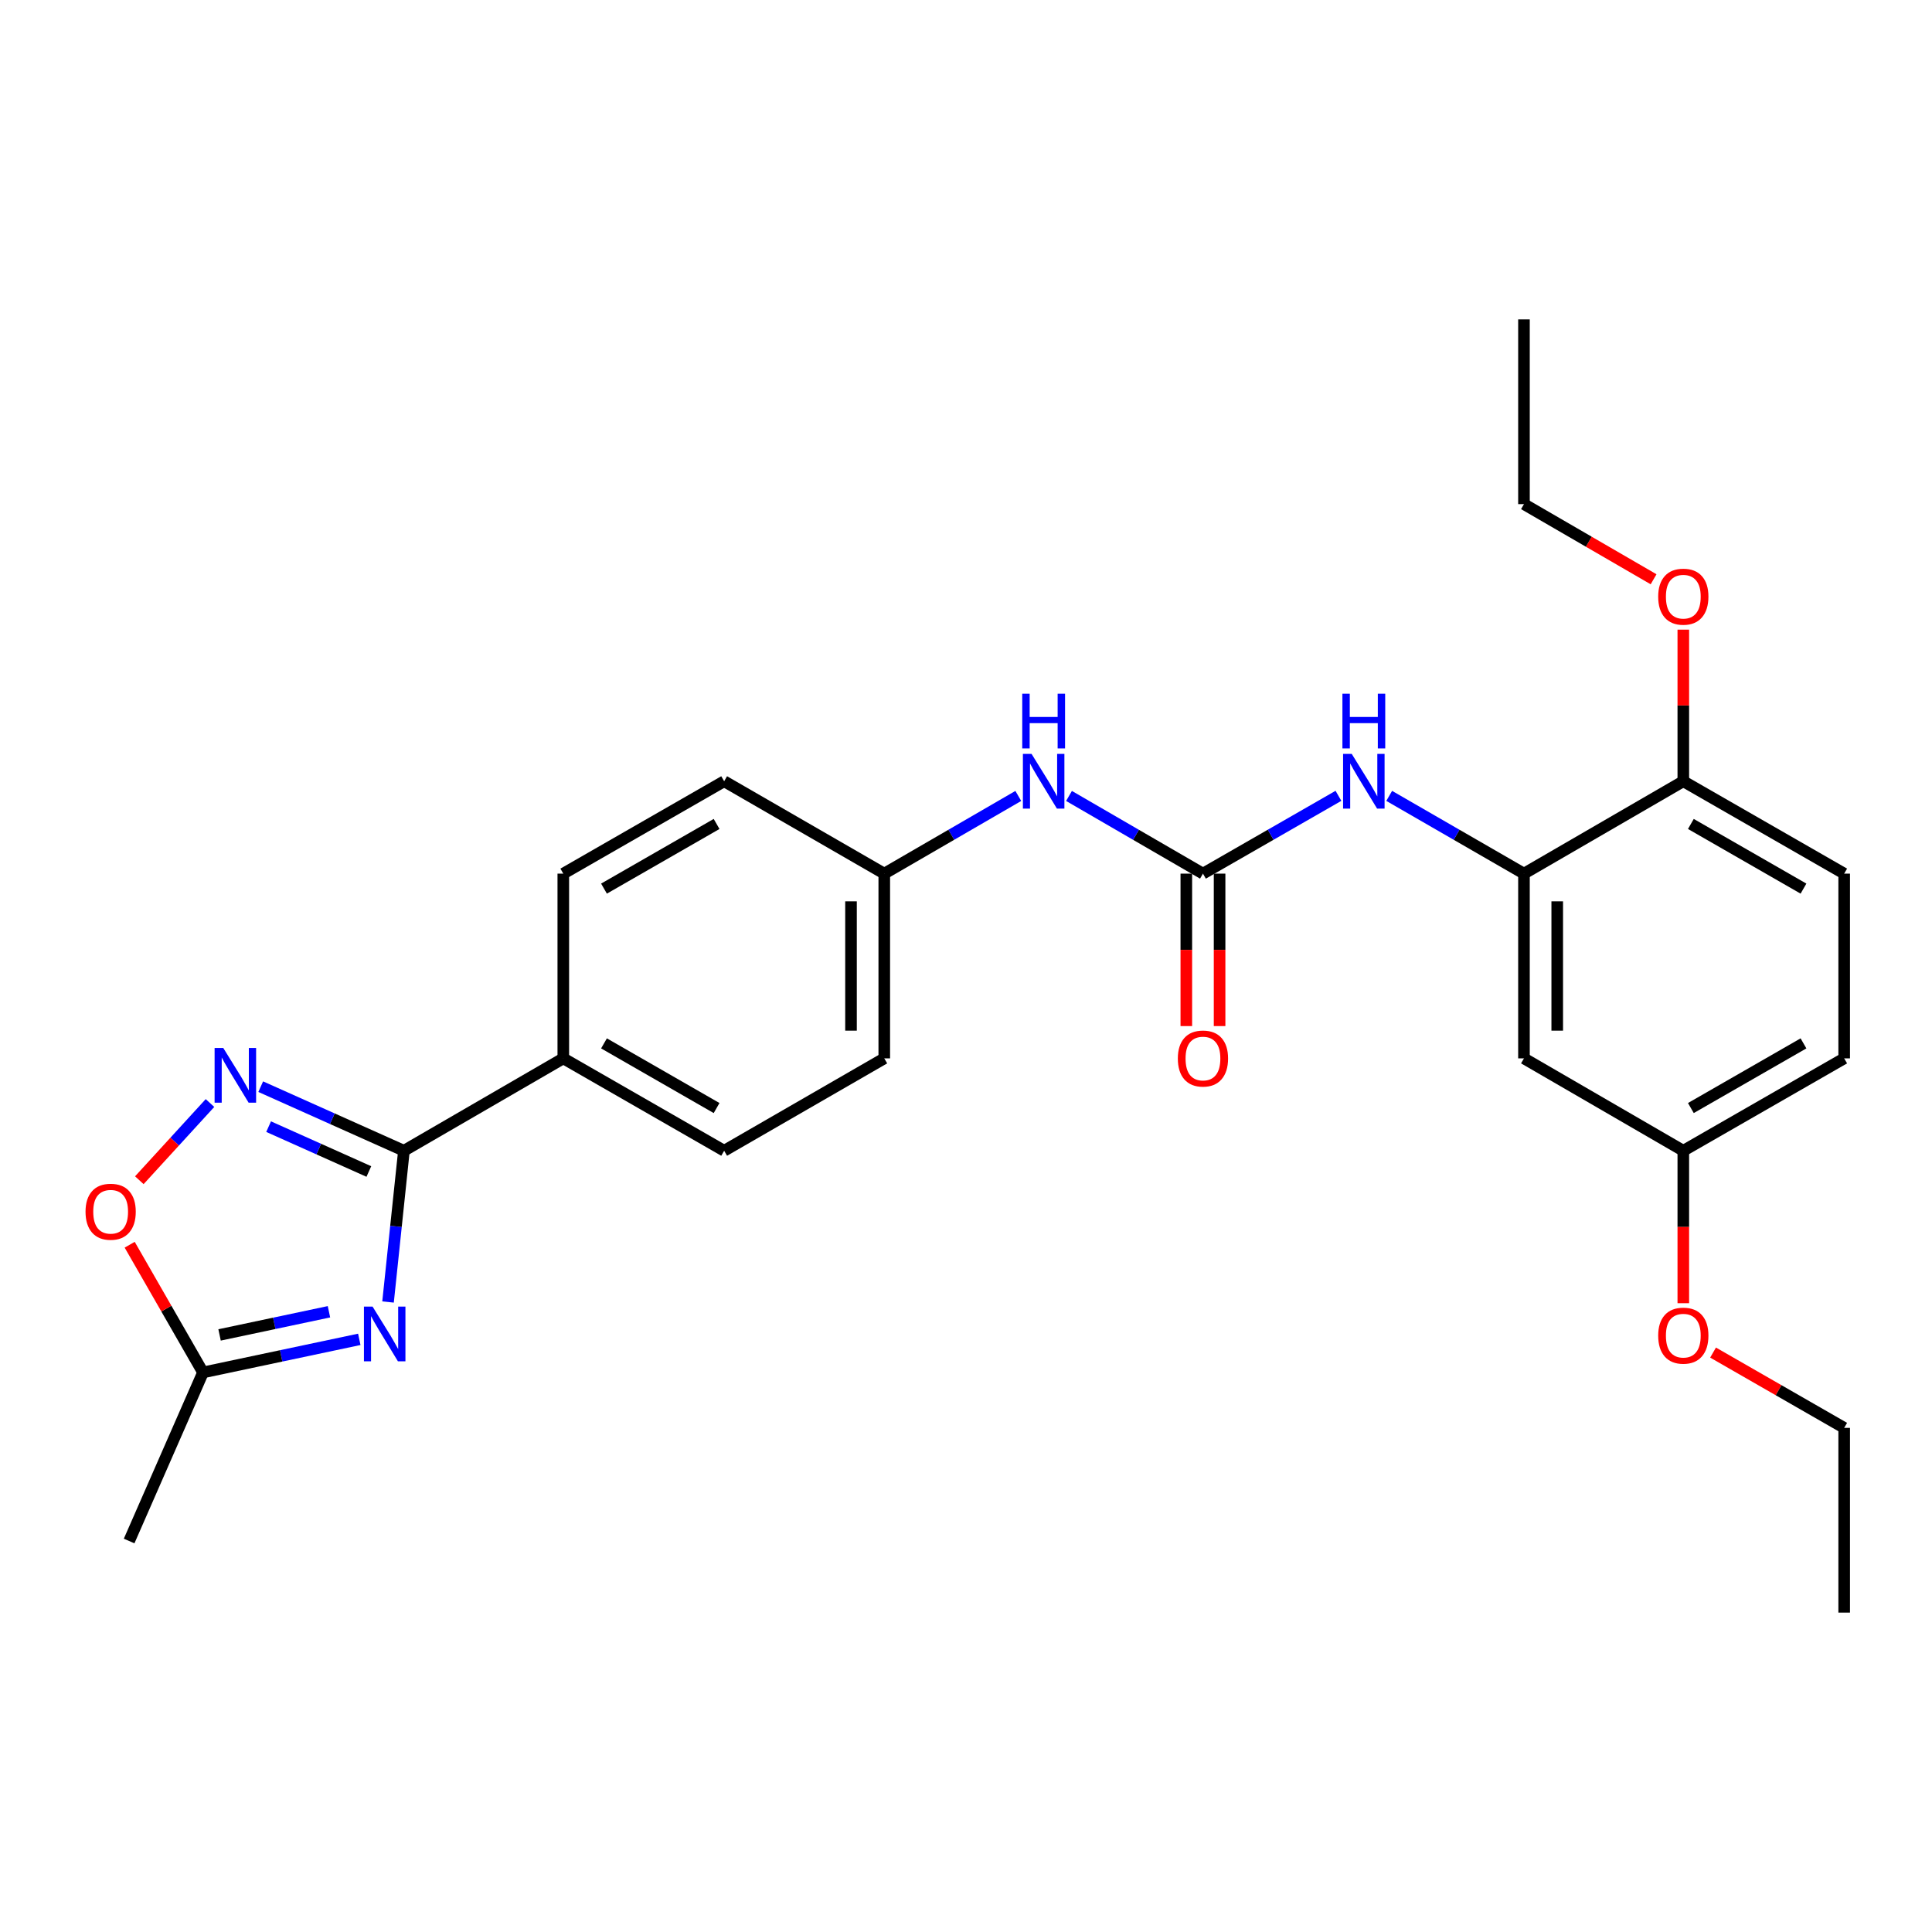 <?xml version='1.0' encoding='iso-8859-1'?>
<svg version='1.1' baseProfile='full'
              xmlns='http://www.w3.org/2000/svg'
                      xmlns:rdkit='http://www.rdkit.org/xml'
                      xmlns:xlink='http://www.w3.org/1999/xlink'
                  xml:space='preserve'
width='1000px' height='1000px' viewBox='0 0 1000 1000'>
<!-- END OF HEADER -->
<rect style='opacity:1.0;fill:#FFFFFF;stroke:none' width='1000' height='1000' x='0' y='0'> </rect>
<path class='bond-0' d='M 200.847,673.917 L 204.957,634.772' style='fill:none;fill-rule:evenodd;stroke:#0000FF;stroke-width:6px;stroke-linecap:butt;stroke-linejoin:miter;stroke-opacity:1' />
<path class='bond-0' d='M 204.957,634.772 L 209.068,595.628' style='fill:none;fill-rule:evenodd;stroke:#000000;stroke-width:6px;stroke-linecap:butt;stroke-linejoin:miter;stroke-opacity:1' />
<path class='bond-3' d='M 185.967,693.243 L 145.523,701.805' style='fill:none;fill-rule:evenodd;stroke:#0000FF;stroke-width:6px;stroke-linecap:butt;stroke-linejoin:miter;stroke-opacity:1' />
<path class='bond-3' d='M 145.523,701.805 L 105.08,710.367' style='fill:none;fill-rule:evenodd;stroke:#000000;stroke-width:6px;stroke-linecap:butt;stroke-linejoin:miter;stroke-opacity:1' />
<path class='bond-3' d='M 170.268,678.967 L 141.957,684.961' style='fill:none;fill-rule:evenodd;stroke:#0000FF;stroke-width:6px;stroke-linecap:butt;stroke-linejoin:miter;stroke-opacity:1' />
<path class='bond-3' d='M 141.957,684.961 L 113.647,690.954' style='fill:none;fill-rule:evenodd;stroke:#000000;stroke-width:6px;stroke-linecap:butt;stroke-linejoin:miter;stroke-opacity:1' />
<path class='bond-1' d='M 209.068,595.628 L 172.008,579.042' style='fill:none;fill-rule:evenodd;stroke:#000000;stroke-width:6px;stroke-linecap:butt;stroke-linejoin:miter;stroke-opacity:1' />
<path class='bond-1' d='M 172.008,579.042 L 134.949,562.457' style='fill:none;fill-rule:evenodd;stroke:#0000FF;stroke-width:6px;stroke-linecap:butt;stroke-linejoin:miter;stroke-opacity:1' />
<path class='bond-1' d='M 190.916,606.368 L 164.975,594.758' style='fill:none;fill-rule:evenodd;stroke:#000000;stroke-width:6px;stroke-linecap:butt;stroke-linejoin:miter;stroke-opacity:1' />
<path class='bond-1' d='M 164.975,594.758 L 139.033,583.148' style='fill:none;fill-rule:evenodd;stroke:#0000FF;stroke-width:6px;stroke-linecap:butt;stroke-linejoin:miter;stroke-opacity:1' />
<path class='bond-9' d='M 209.068,595.628 L 291.562,547.809' style='fill:none;fill-rule:evenodd;stroke:#000000;stroke-width:6px;stroke-linecap:butt;stroke-linejoin:miter;stroke-opacity:1' />
<path class='bond-27' d='M 108.689,570.927 L 90.404,590.905' style='fill:none;fill-rule:evenodd;stroke:#0000FF;stroke-width:6px;stroke-linecap:butt;stroke-linejoin:miter;stroke-opacity:1' />
<path class='bond-27' d='M 90.404,590.905 L 72.119,610.884' style='fill:none;fill-rule:evenodd;stroke:#FF0000;stroke-width:6px;stroke-linecap:butt;stroke-linejoin:miter;stroke-opacity:1' />
<path class='bond-2' d='M 622.647,452.191 L 587.981,432.087' style='fill:none;fill-rule:evenodd;stroke:#000000;stroke-width:6px;stroke-linecap:butt;stroke-linejoin:miter;stroke-opacity:1' />
<path class='bond-2' d='M 587.981,432.087 L 553.314,411.983' style='fill:none;fill-rule:evenodd;stroke:#0000FF;stroke-width:6px;stroke-linecap:butt;stroke-linejoin:miter;stroke-opacity:1' />
<path class='bond-6' d='M 622.647,452.191 L 657.711,432.055' style='fill:none;fill-rule:evenodd;stroke:#000000;stroke-width:6px;stroke-linecap:butt;stroke-linejoin:miter;stroke-opacity:1' />
<path class='bond-6' d='M 657.711,432.055 L 692.775,411.919' style='fill:none;fill-rule:evenodd;stroke:#0000FF;stroke-width:6px;stroke-linecap:butt;stroke-linejoin:miter;stroke-opacity:1' />
<path class='bond-11' d='M 614.038,452.191 L 614.038,491.645' style='fill:none;fill-rule:evenodd;stroke:#000000;stroke-width:6px;stroke-linecap:butt;stroke-linejoin:miter;stroke-opacity:1' />
<path class='bond-11' d='M 614.038,491.645 L 614.038,531.099' style='fill:none;fill-rule:evenodd;stroke:#FF0000;stroke-width:6px;stroke-linecap:butt;stroke-linejoin:miter;stroke-opacity:1' />
<path class='bond-11' d='M 631.256,452.191 L 631.256,491.645' style='fill:none;fill-rule:evenodd;stroke:#000000;stroke-width:6px;stroke-linecap:butt;stroke-linejoin:miter;stroke-opacity:1' />
<path class='bond-11' d='M 631.256,491.645 L 631.256,531.099' style='fill:none;fill-rule:evenodd;stroke:#FF0000;stroke-width:6px;stroke-linecap:butt;stroke-linejoin:miter;stroke-opacity:1' />
<path class='bond-4' d='M 105.08,710.367 L 86.102,677.318' style='fill:none;fill-rule:evenodd;stroke:#000000;stroke-width:6px;stroke-linecap:butt;stroke-linejoin:miter;stroke-opacity:1' />
<path class='bond-4' d='M 86.102,677.318 L 67.124,644.268' style='fill:none;fill-rule:evenodd;stroke:#FF0000;stroke-width:6px;stroke-linecap:butt;stroke-linejoin:miter;stroke-opacity:1' />
<path class='bond-22' d='M 105.08,710.367 L 66.836,797.625' style='fill:none;fill-rule:evenodd;stroke:#000000;stroke-width:6px;stroke-linecap:butt;stroke-linejoin:miter;stroke-opacity:1' />
<path class='bond-5' d='M 788.802,452.191 L 753.925,432.07' style='fill:none;fill-rule:evenodd;stroke:#000000;stroke-width:6px;stroke-linecap:butt;stroke-linejoin:miter;stroke-opacity:1' />
<path class='bond-5' d='M 753.925,432.07 L 719.048,411.949' style='fill:none;fill-rule:evenodd;stroke:#0000FF;stroke-width:6px;stroke-linecap:butt;stroke-linejoin:miter;stroke-opacity:1' />
<path class='bond-7' d='M 788.802,452.191 L 788.802,547.809' style='fill:none;fill-rule:evenodd;stroke:#000000;stroke-width:6px;stroke-linecap:butt;stroke-linejoin:miter;stroke-opacity:1' />
<path class='bond-7' d='M 806.02,466.534 L 806.02,533.466' style='fill:none;fill-rule:evenodd;stroke:#000000;stroke-width:6px;stroke-linecap:butt;stroke-linejoin:miter;stroke-opacity:1' />
<path class='bond-10' d='M 788.802,452.191 L 871.277,404.372' style='fill:none;fill-rule:evenodd;stroke:#000000;stroke-width:6px;stroke-linecap:butt;stroke-linejoin:miter;stroke-opacity:1' />
<path class='bond-15' d='M 788.802,547.809 L 871.277,595.628' style='fill:none;fill-rule:evenodd;stroke:#000000;stroke-width:6px;stroke-linecap:butt;stroke-linejoin:miter;stroke-opacity:1' />
<path class='bond-8' d='M 527.068,411.98 L 492.382,432.085' style='fill:none;fill-rule:evenodd;stroke:#0000FF;stroke-width:6px;stroke-linecap:butt;stroke-linejoin:miter;stroke-opacity:1' />
<path class='bond-8' d='M 492.382,432.085 L 457.697,452.191' style='fill:none;fill-rule:evenodd;stroke:#000000;stroke-width:6px;stroke-linecap:butt;stroke-linejoin:miter;stroke-opacity:1' />
<path class='bond-12' d='M 291.562,547.809 L 374.821,595.628' style='fill:none;fill-rule:evenodd;stroke:#000000;stroke-width:6px;stroke-linecap:butt;stroke-linejoin:miter;stroke-opacity:1' />
<path class='bond-12' d='M 312.626,540.051 L 370.907,573.524' style='fill:none;fill-rule:evenodd;stroke:#000000;stroke-width:6px;stroke-linecap:butt;stroke-linejoin:miter;stroke-opacity:1' />
<path class='bond-13' d='M 291.562,547.809 L 291.562,452.191' style='fill:none;fill-rule:evenodd;stroke:#000000;stroke-width:6px;stroke-linecap:butt;stroke-linejoin:miter;stroke-opacity:1' />
<path class='bond-14' d='M 871.277,404.372 L 954.545,452.191' style='fill:none;fill-rule:evenodd;stroke:#000000;stroke-width:6px;stroke-linecap:butt;stroke-linejoin:miter;stroke-opacity:1' />
<path class='bond-14' d='M 875.192,426.476 L 933.481,459.949' style='fill:none;fill-rule:evenodd;stroke:#000000;stroke-width:6px;stroke-linecap:butt;stroke-linejoin:miter;stroke-opacity:1' />
<path class='bond-20' d='M 871.277,404.372 L 871.277,365.139' style='fill:none;fill-rule:evenodd;stroke:#000000;stroke-width:6px;stroke-linecap:butt;stroke-linejoin:miter;stroke-opacity:1' />
<path class='bond-20' d='M 871.277,365.139 L 871.277,325.905' style='fill:none;fill-rule:evenodd;stroke:#FF0000;stroke-width:6px;stroke-linecap:butt;stroke-linejoin:miter;stroke-opacity:1' />
<path class='bond-19' d='M 374.821,595.628 L 457.697,547.809' style='fill:none;fill-rule:evenodd;stroke:#000000;stroke-width:6px;stroke-linecap:butt;stroke-linejoin:miter;stroke-opacity:1' />
<path class='bond-18' d='M 291.562,452.191 L 374.821,404.372' style='fill:none;fill-rule:evenodd;stroke:#000000;stroke-width:6px;stroke-linecap:butt;stroke-linejoin:miter;stroke-opacity:1' />
<path class='bond-18' d='M 312.626,459.949 L 370.907,426.476' style='fill:none;fill-rule:evenodd;stroke:#000000;stroke-width:6px;stroke-linecap:butt;stroke-linejoin:miter;stroke-opacity:1' />
<path class='bond-17' d='M 954.545,452.191 L 954.545,547.809' style='fill:none;fill-rule:evenodd;stroke:#000000;stroke-width:6px;stroke-linecap:butt;stroke-linejoin:miter;stroke-opacity:1' />
<path class='bond-21' d='M 871.277,595.628 L 871.277,635.081' style='fill:none;fill-rule:evenodd;stroke:#000000;stroke-width:6px;stroke-linecap:butt;stroke-linejoin:miter;stroke-opacity:1' />
<path class='bond-21' d='M 871.277,635.081 L 871.277,674.535' style='fill:none;fill-rule:evenodd;stroke:#FF0000;stroke-width:6px;stroke-linecap:butt;stroke-linejoin:miter;stroke-opacity:1' />
<path class='bond-29' d='M 871.277,595.628 L 954.545,547.809' style='fill:none;fill-rule:evenodd;stroke:#000000;stroke-width:6px;stroke-linecap:butt;stroke-linejoin:miter;stroke-opacity:1' />
<path class='bond-29' d='M 875.192,573.524 L 933.481,540.051' style='fill:none;fill-rule:evenodd;stroke:#000000;stroke-width:6px;stroke-linecap:butt;stroke-linejoin:miter;stroke-opacity:1' />
<path class='bond-16' d='M 457.697,452.191 L 374.821,404.372' style='fill:none;fill-rule:evenodd;stroke:#000000;stroke-width:6px;stroke-linecap:butt;stroke-linejoin:miter;stroke-opacity:1' />
<path class='bond-28' d='M 457.697,452.191 L 457.697,547.809' style='fill:none;fill-rule:evenodd;stroke:#000000;stroke-width:6px;stroke-linecap:butt;stroke-linejoin:miter;stroke-opacity:1' />
<path class='bond-28' d='M 440.479,466.534 L 440.479,533.466' style='fill:none;fill-rule:evenodd;stroke:#000000;stroke-width:6px;stroke-linecap:butt;stroke-linejoin:miter;stroke-opacity:1' />
<path class='bond-23' d='M 855.893,299.835 L 822.348,280.386' style='fill:none;fill-rule:evenodd;stroke:#FF0000;stroke-width:6px;stroke-linecap:butt;stroke-linejoin:miter;stroke-opacity:1' />
<path class='bond-23' d='M 822.348,280.386 L 788.802,260.936' style='fill:none;fill-rule:evenodd;stroke:#000000;stroke-width:6px;stroke-linecap:butt;stroke-linejoin:miter;stroke-opacity:1' />
<path class='bond-24' d='M 886.677,700.09 L 920.611,719.577' style='fill:none;fill-rule:evenodd;stroke:#FF0000;stroke-width:6px;stroke-linecap:butt;stroke-linejoin:miter;stroke-opacity:1' />
<path class='bond-24' d='M 920.611,719.577 L 954.545,739.064' style='fill:none;fill-rule:evenodd;stroke:#000000;stroke-width:6px;stroke-linecap:butt;stroke-linejoin:miter;stroke-opacity:1' />
<path class='bond-25' d='M 788.802,260.936 L 788.802,165.318' style='fill:none;fill-rule:evenodd;stroke:#000000;stroke-width:6px;stroke-linecap:butt;stroke-linejoin:miter;stroke-opacity:1' />
<path class='bond-26' d='M 954.545,739.064 L 954.545,834.682' style='fill:none;fill-rule:evenodd;stroke:#000000;stroke-width:6px;stroke-linecap:butt;stroke-linejoin:miter;stroke-opacity:1' />
<path  class='atom-0' d='M 192.85 676.301
L 202.13 691.301
Q 203.05 692.781, 204.53 695.461
Q 206.01 698.141, 206.09 698.301
L 206.09 676.301
L 209.85 676.301
L 209.85 704.621
L 205.97 704.621
L 196.01 688.221
Q 194.85 686.301, 193.61 684.101
Q 192.41 681.901, 192.05 681.221
L 192.05 704.621
L 188.37 704.621
L 188.37 676.301
L 192.85 676.301
' fill='#0000FF'/>
<path  class='atom-2' d='M 115.56 542.421
L 124.84 557.421
Q 125.76 558.901, 127.24 561.581
Q 128.72 564.261, 128.8 564.421
L 128.8 542.421
L 132.56 542.421
L 132.56 570.741
L 128.68 570.741
L 118.72 554.341
Q 117.56 552.421, 116.32 550.221
Q 115.12 548.021, 114.76 547.341
L 114.76 570.741
L 111.08 570.741
L 111.08 542.421
L 115.56 542.421
' fill='#0000FF'/>
<path  class='atom-5' d='M 44.271 627.188
Q 44.271 620.388, 47.631 616.588
Q 50.991 612.788, 57.271 612.788
Q 63.551 612.788, 66.911 616.588
Q 70.271 620.388, 70.271 627.188
Q 70.271 634.068, 66.871 637.988
Q 63.471 641.868, 57.271 641.868
Q 51.031 641.868, 47.631 637.988
Q 44.271 634.108, 44.271 627.188
M 57.271 638.668
Q 61.591 638.668, 63.911 635.788
Q 66.271 632.868, 66.271 627.188
Q 66.271 621.628, 63.911 618.828
Q 61.591 615.988, 57.271 615.988
Q 52.951 615.988, 50.591 618.788
Q 48.271 621.588, 48.271 627.188
Q 48.271 632.908, 50.591 635.788
Q 52.951 638.668, 57.271 638.668
' fill='#FF0000'/>
<path  class='atom-7' d='M 699.656 390.212
L 708.936 405.212
Q 709.856 406.692, 711.336 409.372
Q 712.816 412.052, 712.896 412.212
L 712.896 390.212
L 716.656 390.212
L 716.656 418.532
L 712.776 418.532
L 702.816 402.132
Q 701.656 400.212, 700.416 398.012
Q 699.216 395.812, 698.856 395.132
L 698.856 418.532
L 695.176 418.532
L 695.176 390.212
L 699.656 390.212
' fill='#0000FF'/>
<path  class='atom-7' d='M 694.836 359.06
L 698.676 359.06
L 698.676 371.1
L 713.156 371.1
L 713.156 359.06
L 716.996 359.06
L 716.996 387.38
L 713.156 387.38
L 713.156 374.3
L 698.676 374.3
L 698.676 387.38
L 694.836 387.38
L 694.836 359.06
' fill='#0000FF'/>
<path  class='atom-9' d='M 533.931 390.212
L 543.211 405.212
Q 544.131 406.692, 545.611 409.372
Q 547.091 412.052, 547.171 412.212
L 547.171 390.212
L 550.931 390.212
L 550.931 418.532
L 547.051 418.532
L 537.091 402.132
Q 535.931 400.212, 534.691 398.012
Q 533.491 395.812, 533.131 395.132
L 533.131 418.532
L 529.451 418.532
L 529.451 390.212
L 533.931 390.212
' fill='#0000FF'/>
<path  class='atom-9' d='M 529.111 359.06
L 532.951 359.06
L 532.951 371.1
L 547.431 371.1
L 547.431 359.06
L 551.271 359.06
L 551.271 387.38
L 547.431 387.38
L 547.431 374.3
L 532.951 374.3
L 532.951 387.38
L 529.111 387.38
L 529.111 359.06
' fill='#0000FF'/>
<path  class='atom-12' d='M 609.647 547.889
Q 609.647 541.089, 613.007 537.289
Q 616.367 533.489, 622.647 533.489
Q 628.927 533.489, 632.287 537.289
Q 635.647 541.089, 635.647 547.889
Q 635.647 554.769, 632.247 558.689
Q 628.847 562.569, 622.647 562.569
Q 616.407 562.569, 613.007 558.689
Q 609.647 554.809, 609.647 547.889
M 622.647 559.369
Q 626.967 559.369, 629.287 556.489
Q 631.647 553.569, 631.647 547.889
Q 631.647 542.329, 629.287 539.529
Q 626.967 536.689, 622.647 536.689
Q 618.327 536.689, 615.967 539.489
Q 613.647 542.289, 613.647 547.889
Q 613.647 553.609, 615.967 556.489
Q 618.327 559.369, 622.647 559.369
' fill='#FF0000'/>
<path  class='atom-21' d='M 858.277 308.834
Q 858.277 302.034, 861.637 298.234
Q 864.997 294.434, 871.277 294.434
Q 877.557 294.434, 880.917 298.234
Q 884.277 302.034, 884.277 308.834
Q 884.277 315.714, 880.877 319.634
Q 877.477 323.514, 871.277 323.514
Q 865.037 323.514, 861.637 319.634
Q 858.277 315.754, 858.277 308.834
M 871.277 320.314
Q 875.597 320.314, 877.917 317.434
Q 880.277 314.514, 880.277 308.834
Q 880.277 303.274, 877.917 300.474
Q 875.597 297.634, 871.277 297.634
Q 866.957 297.634, 864.597 300.434
Q 862.277 303.234, 862.277 308.834
Q 862.277 314.554, 864.597 317.434
Q 866.957 320.314, 871.277 320.314
' fill='#FF0000'/>
<path  class='atom-22' d='M 858.277 691.326
Q 858.277 684.526, 861.637 680.726
Q 864.997 676.926, 871.277 676.926
Q 877.557 676.926, 880.917 680.726
Q 884.277 684.526, 884.277 691.326
Q 884.277 698.206, 880.877 702.126
Q 877.477 706.006, 871.277 706.006
Q 865.037 706.006, 861.637 702.126
Q 858.277 698.246, 858.277 691.326
M 871.277 702.806
Q 875.597 702.806, 877.917 699.926
Q 880.277 697.006, 880.277 691.326
Q 880.277 685.766, 877.917 682.966
Q 875.597 680.126, 871.277 680.126
Q 866.957 680.126, 864.597 682.926
Q 862.277 685.726, 862.277 691.326
Q 862.277 697.046, 864.597 699.926
Q 866.957 702.806, 871.277 702.806
' fill='#FF0000'/>
</svg>
